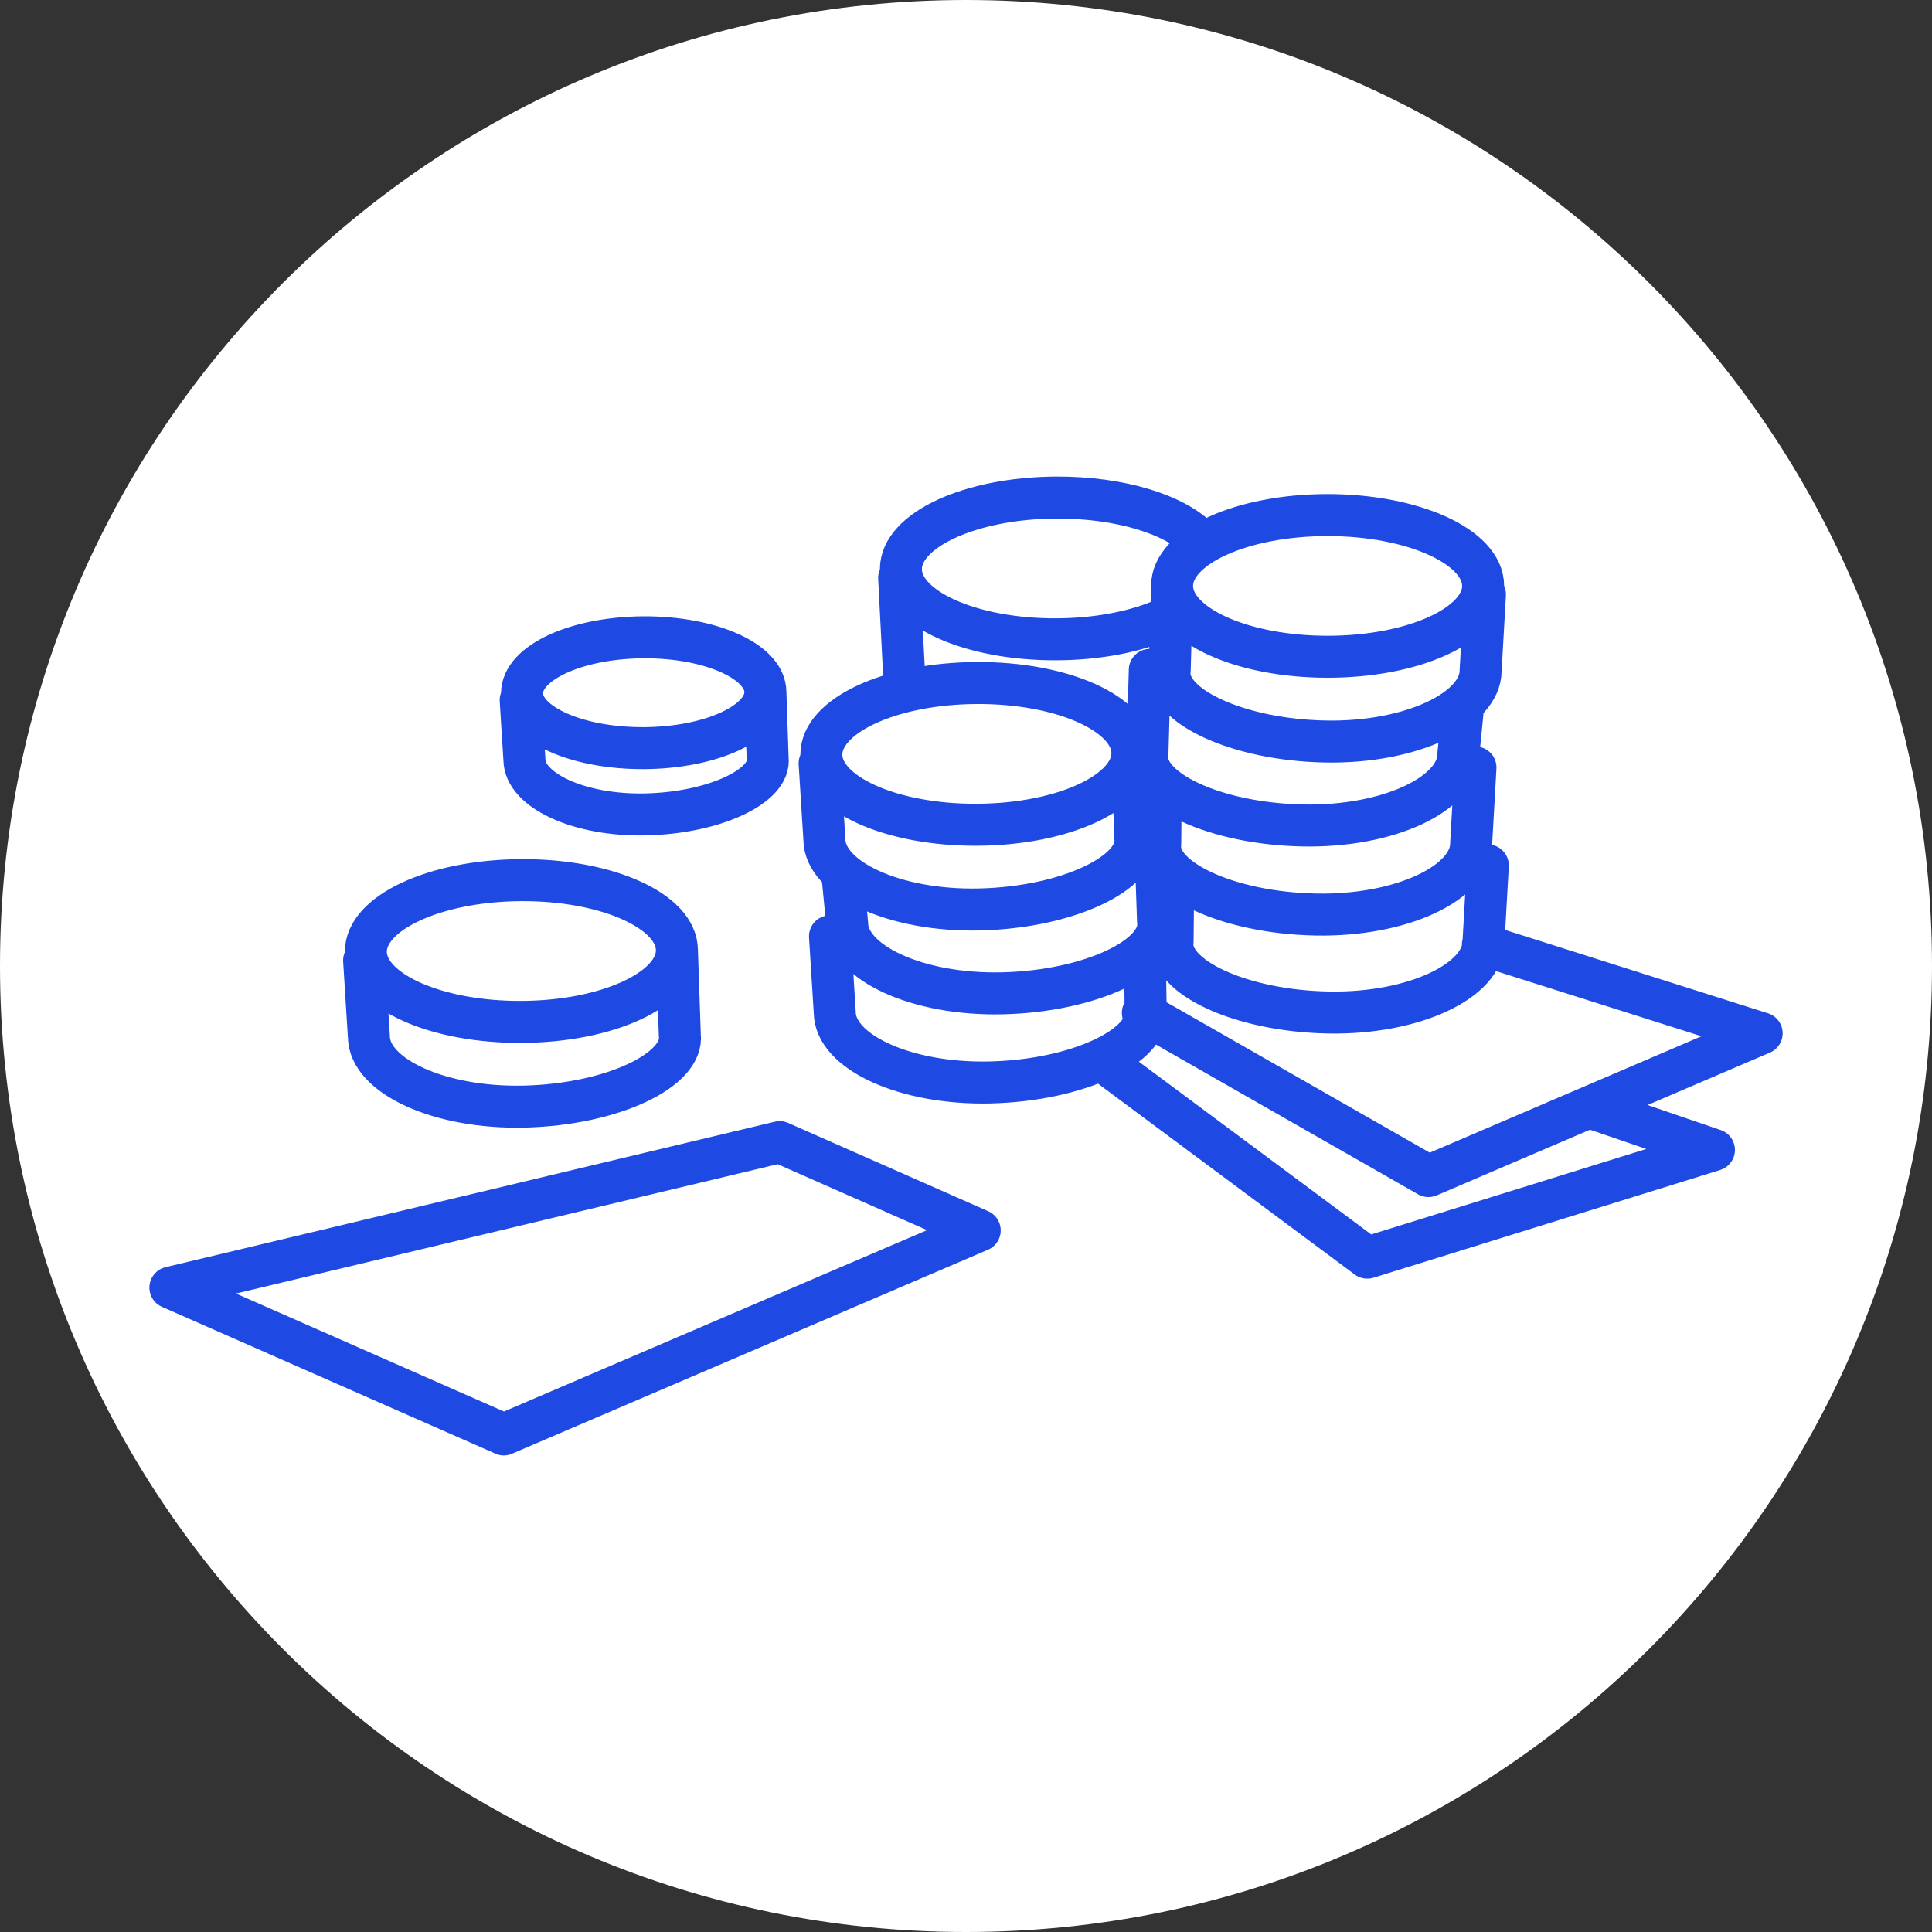<?xml version="1.0" encoding="UTF-8"?><svg id="_2_Benefit_tracker" xmlns="http://www.w3.org/2000/svg" viewBox="0 0 300 300"><rect x="0" y="0" width="300" height="300" fill="#333333" stroke="none"/><defs><style>.cls-1{fill:#fff;}.cls-2{fill:none;stroke:#1e49e2;stroke-linecap:round;stroke-linejoin:round;stroke-width:6.52px;}</style></defs><path class="cls-1" d="m150,300c82.84,0,150-67.16,150-150.01S232.84,0,150,0,0,67.16,0,149.99s67.16,150.01,150,150.01"/><path class="cls-2" d="m78.22,222.74l73.91-31.68-31.06-13.71-94.61,22.59,51.77,22.79Zm152.04-76.02l43.29,13.73-51.74,22.17-44.35-25.34m69.69,14.78l18.99,6.5-53.83,16.73-41.18-30.62m-52.28-57.21l.35,10.29c.55,4.26-8.19,8.45-18.85,8.71-10.43.26-18.9-3.76-18.92-8.51l-.58-9.24m.21-1.04c.03,4.75,8.51,8.56,18.94,8.5,10.43-.06,18.87-3.96,18.85-8.71-.03-4.75-8.51-8.56-18.94-8.5-10.43.06-18.87,3.96-18.85,8.71Zm24.05,39.87l.45,13.15c.7,5.44-10.47,10.8-24.09,11.14-13.33.33-24.16-4.8-24.19-10.88l-.74-11.81m.27-1.33c.03,6.08,10.87,10.95,24.21,10.87,13.34-.07,24.12-5.06,24.09-11.14s-10.87-10.95-24.21-10.87c-13.34.07-24.12,5.06-24.09,11.14Zm125.34-9.21l-.07,7.62c-.67,5.45,10.53,10.74,24.15,11,13.33.26,24.13-4.94,24.13-11.01l.67-11.82m-50.8-11l-.07,7.62c-.67,5.45,10.53,10.74,24.15,11,13.33.26,24.13-4.94,24.13-11.01l.67-11.82m-50.57-15.16l-.37,13.16c-.67,5.45,10.53,10.74,24.15,11,13.34.26,24.13-4.94,24.13-11.02l.67-6.77m-45.12-19.41l-.37,13.16c-.67,5.45,10.53,10.74,24.15,11,13.33.26,24.13-4.94,24.13-11.01l.67-11.82m-.28-1.33c0,6.08-10.81,11-24.15,11s-24.15-4.93-24.15-11,10.81-11,24.15-11,24.15,4.93,24.15,11Zm-89.94,13.16l-.74-14.41m46.65-5.87c-3.69-3.93-12.29-6.65-22.29-6.6-13.34.07-24.12,5.06-24.09,11.14.03,6.08,10.87,10.95,24.21,10.87,6.49-.03,12.37-1.23,16.7-3.15m-3.01,53.2l.11,7.62c.7,5.44-10.47,10.8-24.09,11.14-13.33.33-24.16-4.8-24.19-10.88l-.74-11.81m50.49-15.44l.45,13.15c.7,5.45-10.48,10.8-24.09,11.14-13.33.33-24.16-4.81-24.19-10.88l-.74-7.62m45.04-18.81l.45,13.15c.7,5.44-10.47,10.8-24.09,11.14-13.33.33-24.16-4.8-24.19-10.88l-.74-11.81m.27-1.33c.03,6.08,10.87,10.95,24.21,10.87,13.34-.07,24.12-5.06,24.09-11.14-.03-6.08-10.87-10.95-24.21-10.87-13.34.07-24.12,5.06-24.09,11.14Z"/></svg>